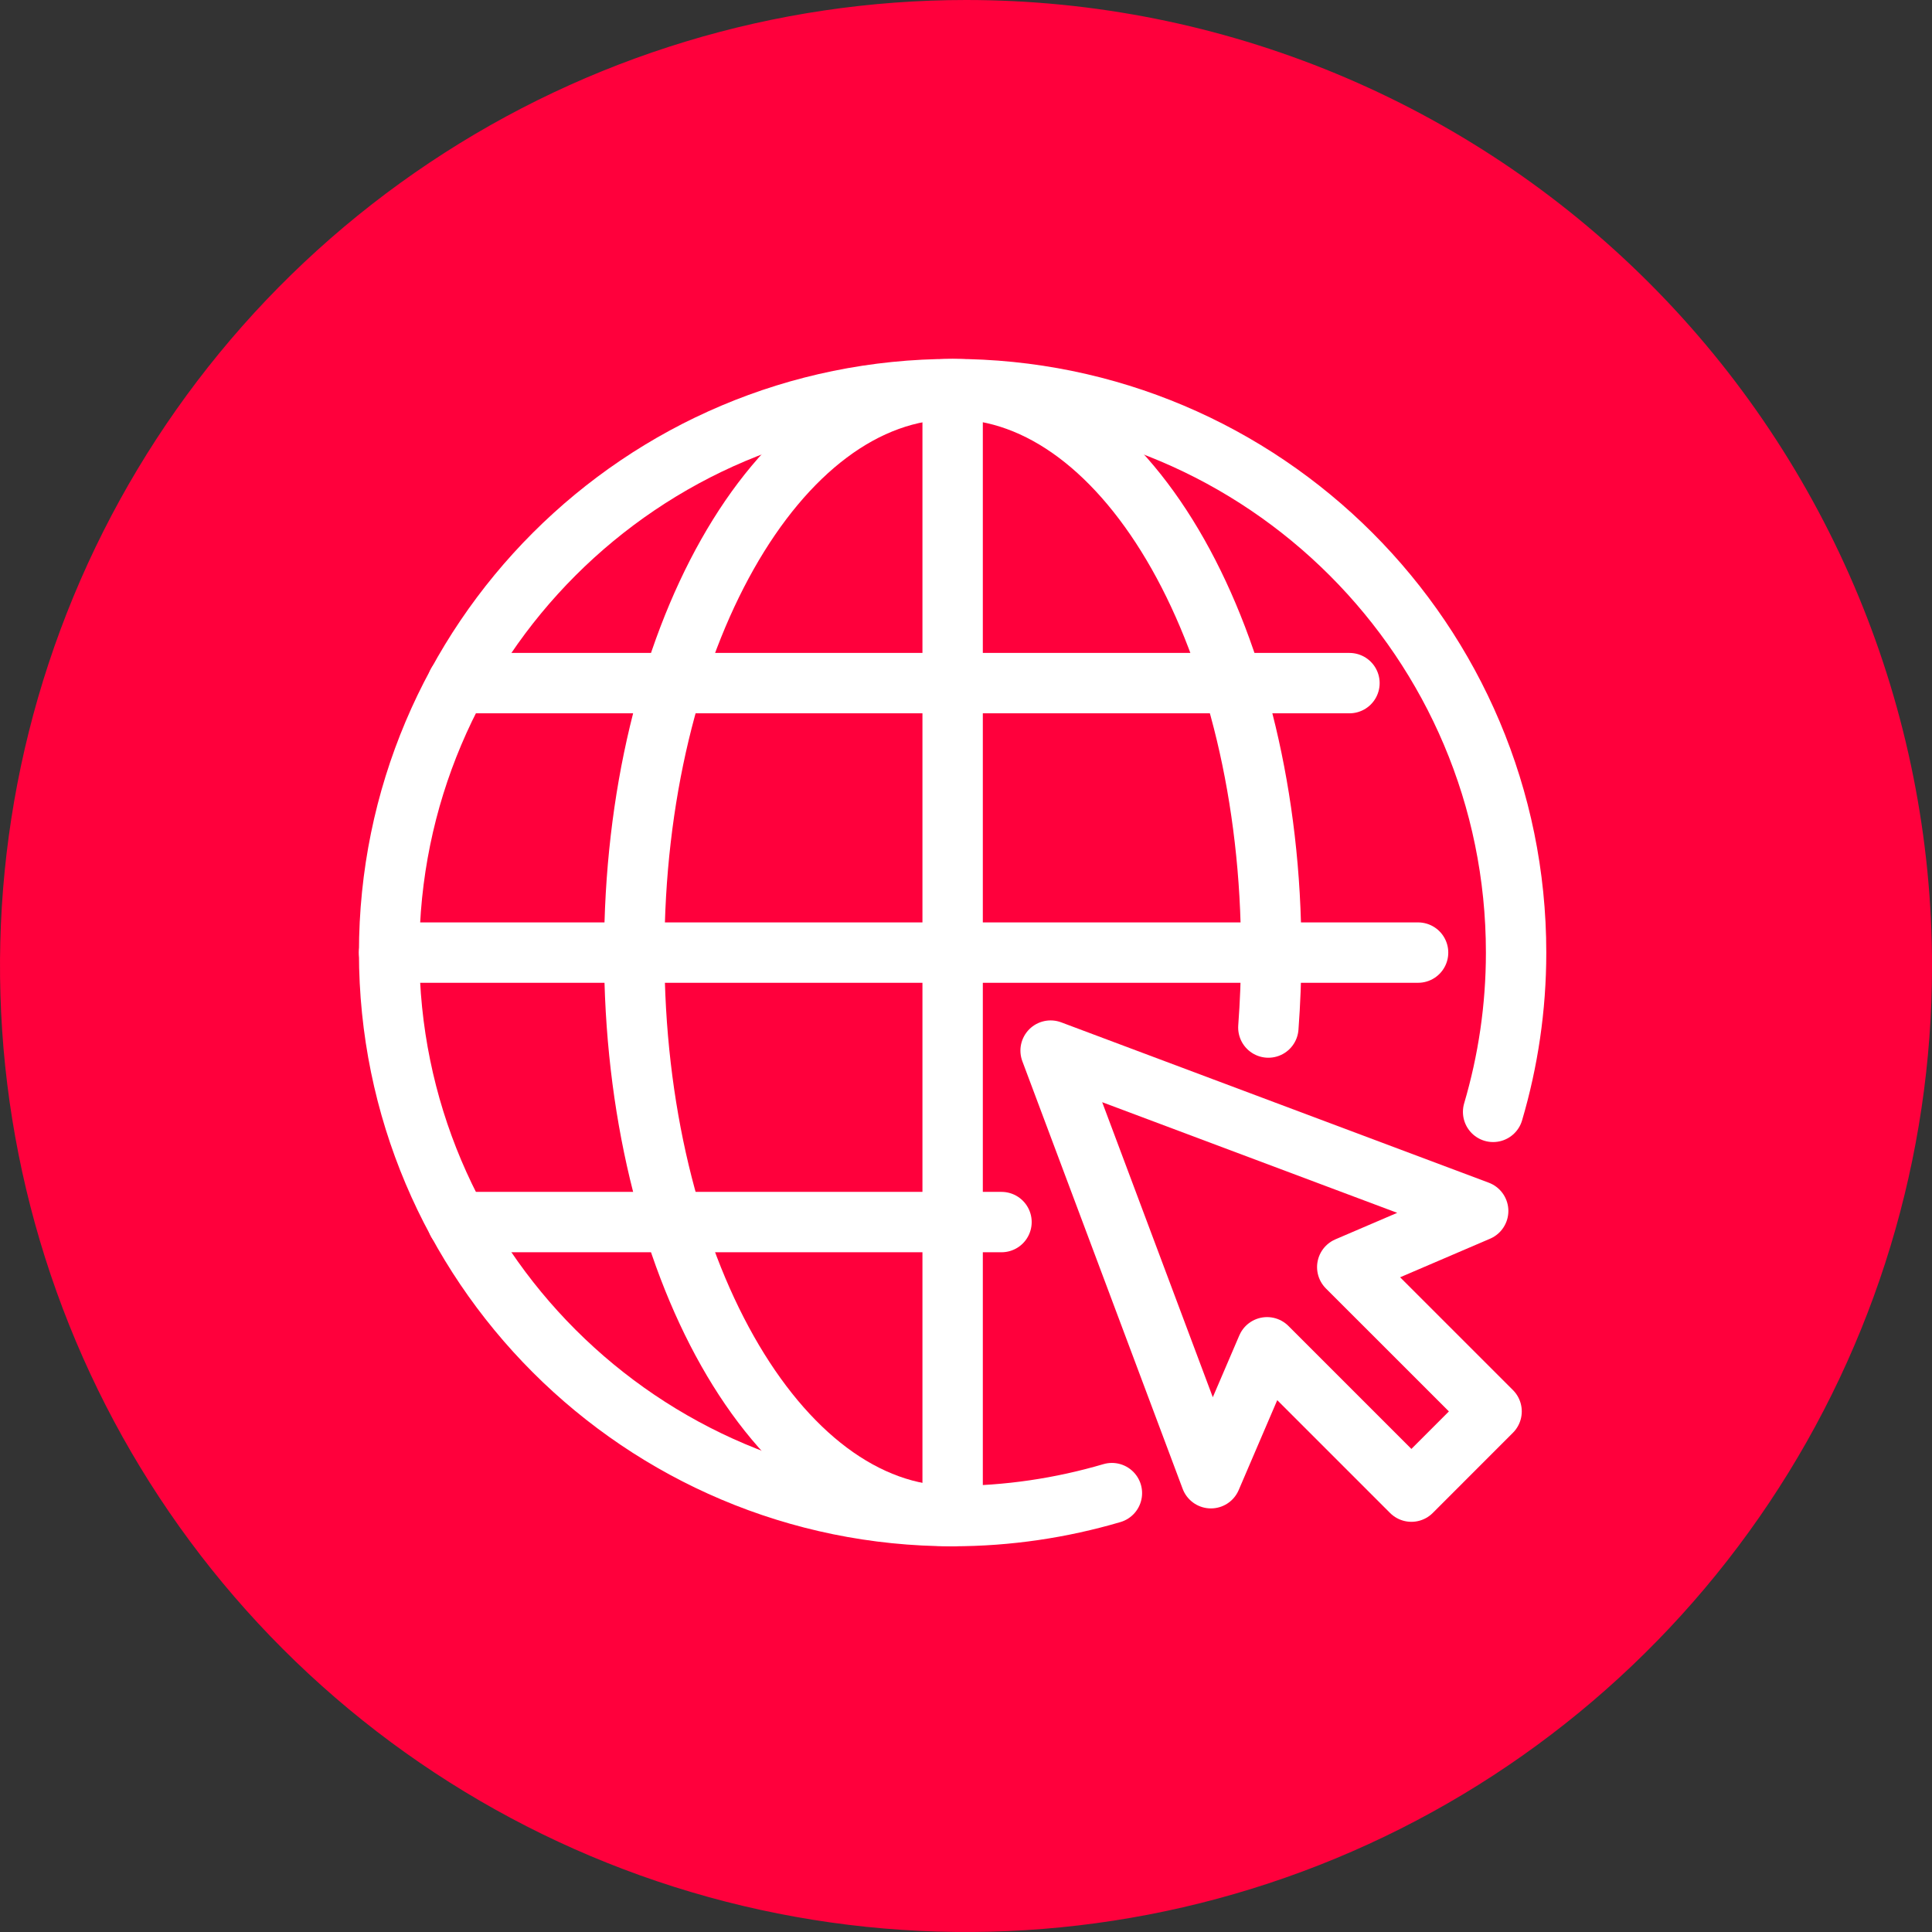 <?xml version="1.0" encoding="UTF-8"?> <svg xmlns="http://www.w3.org/2000/svg" width="48" height="48" viewBox="0 0 48 48" fill="none"><rect x="0" y="0" width="48" height="48" fill="#333333" stroke="none"/><path d="M48.001 23.997C48.001 28.744 46.594 33.384 43.957 37.331C41.32 41.279 37.572 44.355 33.186 46.172C28.801 47.989 23.975 48.465 19.319 47.539C14.663 46.613 10.386 44.327 7.03 40.971C3.673 37.614 1.387 33.337 0.461 28.681C-0.465 24.025 0.011 19.2 1.828 14.814C3.645 10.428 6.721 6.68 10.669 4.043C14.616 1.406 19.257 -0.001 24.004 2.48726e-07C30.368 2.48726e-07 36.472 2.528 40.972 7.028C45.472 11.529 48.001 17.632 48.001 23.997Z" fill="#FF003C"></path><path d="M23.668 9.667V37.667" stroke="white" stroke-width="1.5" stroke-linejoin="round"></path><path d="M35.232 23.667H9.668" stroke="white" stroke-width="1.5" stroke-linecap="round" stroke-linejoin="round"></path><path d="M24.882 30.362H11.367" stroke="white" stroke-width="1.5" stroke-linecap="round" stroke-linejoin="round"></path><path d="M11.367 16.972H33.527" stroke="white" stroke-width="1.5" stroke-linecap="round" stroke-linejoin="round"></path><path d="M37.096 27.624C37.466 26.369 37.667 25.041 37.667 23.667C37.667 15.935 31.4 9.667 23.668 9.667C15.936 9.667 9.668 15.935 9.668 23.667C9.668 31.399 15.935 37.667 23.668 37.667C25.043 37.667 26.369 37.465 27.625 37.096" stroke="white" stroke-width="1.5" stroke-linecap="round" stroke-linejoin="round"></path><path d="M31.512 25.529C31.557 24.92 31.583 24.299 31.583 23.667C31.583 15.935 28.041 9.667 23.671 9.667C19.3 9.667 15.758 15.935 15.758 23.667C15.758 31.399 19.3 37.667 23.671 37.667" stroke="white" stroke-width="1.5" stroke-linecap="round" stroke-linejoin="round"></path><path d="M36.725 30.086L26.102 26.102L30.085 36.726L31.48 33.473L35.066 37.059L37.058 35.066L33.472 31.481L36.725 30.086Z" stroke="white" stroke-width="1.5" stroke-linecap="round" stroke-linejoin="round"></path></svg> 